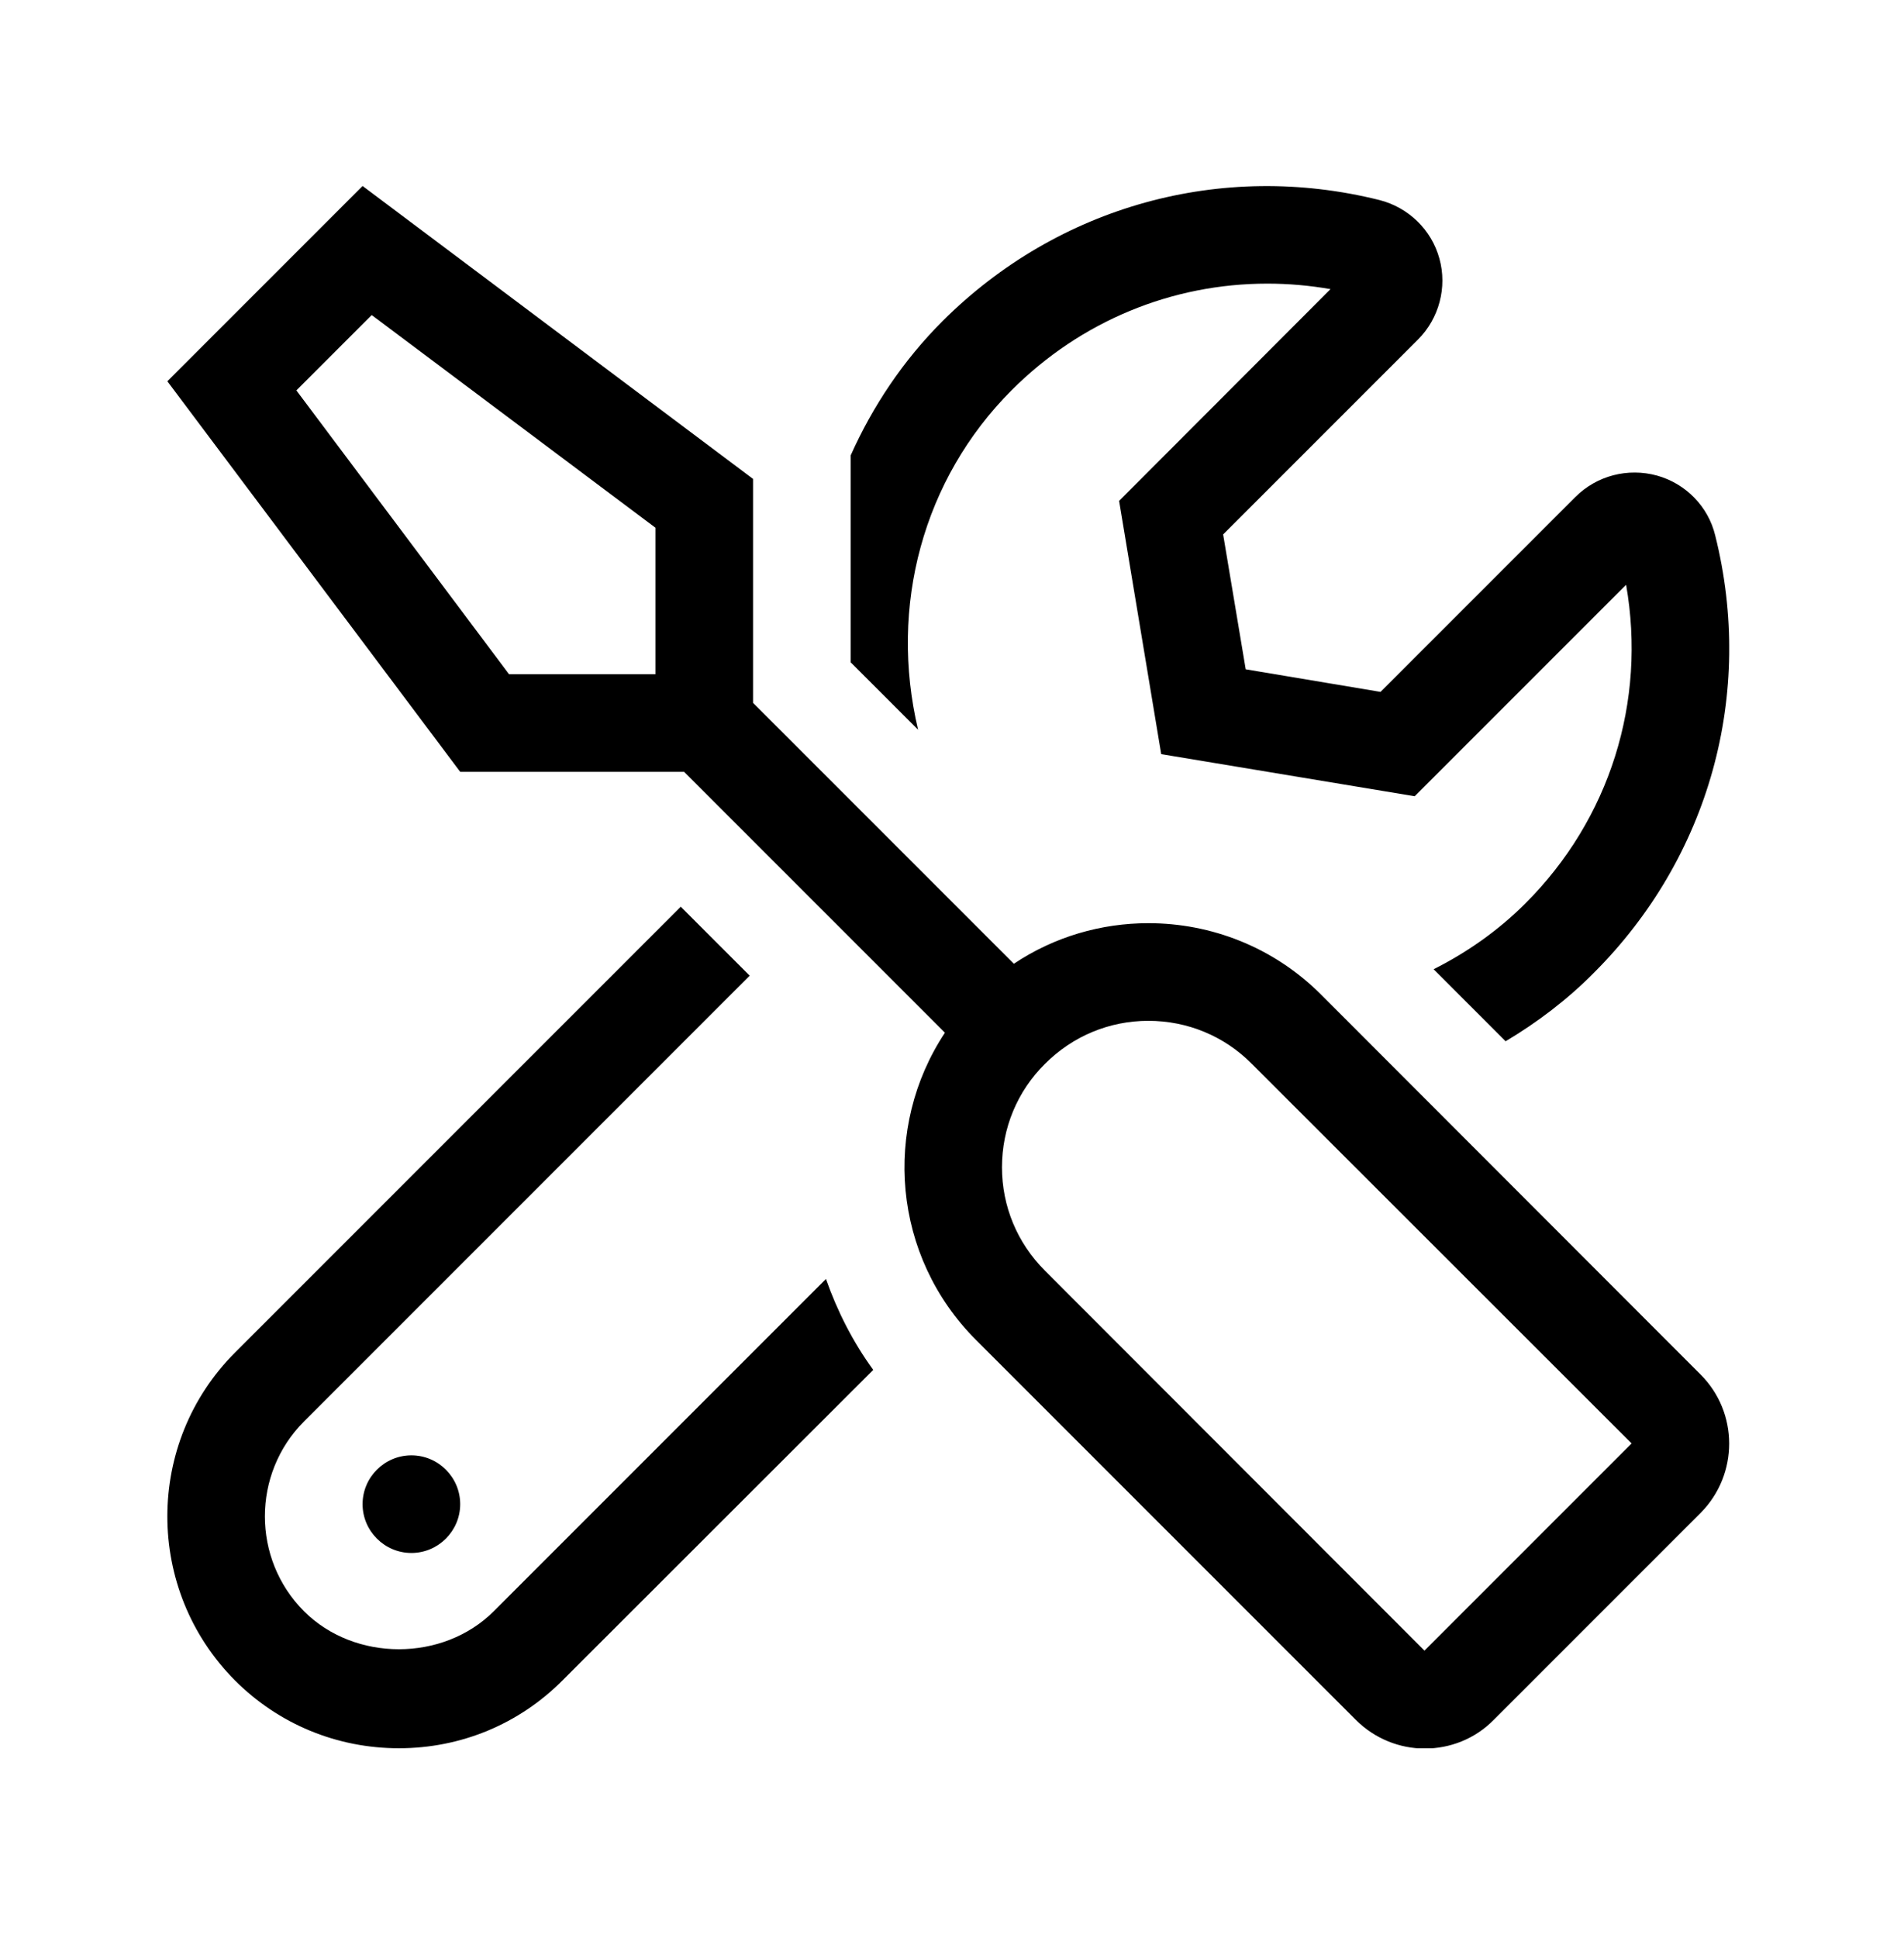 <svg width="512" height="521" viewBox="0 0 512 521" fill="none" xmlns="http://www.w3.org/2000/svg">
<g clip-path="url(#clip0_802_145)">
<path d="M457.289 369.512L355.242 267.383C342.445 254.586 325.629 248.188 308.813 248.188C296.18 248.188 283.547 251.797 272.637 259.098L202.5 188.961V128.75L97.5 50L45 102.5L123.75 207.5H183.961L254.098 277.637C237.199 303.148 239.988 337.766 262.465 360.242L364.594 462.371C369.68 467.457 376.406 470.082 383.133 470.082C389.859 470.082 396.586 467.539 401.672 462.371L457.371 406.672C467.543 396.336 467.543 379.766 457.289 369.512ZM176.25 179.691V181.25H136.875L79.699 104.961L99.961 84.699L176.25 141.875V179.691ZM383.051 443.75L281.004 341.621C273.539 334.156 269.438 324.313 269.438 313.813C269.438 303.313 273.539 293.387 281.004 286.004C288.469 278.539 298.313 274.438 308.813 274.438C319.313 274.438 329.238 278.539 336.621 286.004L438.75 388.051L383.051 443.75ZM97.5 404.375C97.5 411.594 103.406 417.5 110.625 417.5C117.844 417.5 123.75 411.594 123.75 404.375C123.75 397.156 117.844 391.25 110.625 391.25C103.406 391.25 97.5 397.156 97.5 404.375ZM272.062 104.879C290.684 86.258 315.211 76.25 340.805 76.25C346.465 76.25 352.125 76.742 357.785 77.727L300.938 134.656L312.258 202.742L380.426 214.062L437.273 157.215C442.77 188.551 432.926 220.215 410.121 242.937C402.82 250.238 394.453 256.063 385.512 260.574L404.871 279.934C413.402 274.848 421.441 268.777 428.66 261.477C459.668 230.469 471.891 186.5 461.227 143.926C459.34 136.133 453.27 129.98 445.559 127.848C437.766 125.715 429.398 127.848 423.656 133.59L371.238 186.008L334.98 179.937L328.91 143.68L381.328 91.262C386.988 85.602 389.203 77.234 387.07 69.523C384.938 61.73 378.703 55.742 370.91 53.773C328.5 43.191 284.531 55.332 253.441 86.34C242.859 96.922 234.656 109.227 228.75 122.434V178.051L246.879 196.18C239.004 163.039 248.191 128.75 272.062 104.879ZM132.773 433.168C119.156 446.785 95.367 446.785 81.75 433.168C67.723 419.141 67.723 396.172 81.75 382.145L201.598 262.297L183.059 243.758L63.211 363.605C38.93 387.887 38.93 427.426 63.211 451.789C74.941 463.52 90.609 470 107.262 470C123.914 470 139.582 463.52 151.313 451.707L234.82 368.281C229.324 360.734 225.141 352.449 222.105 343.836L132.773 433.168Z" fill="black"/>
</g>
<defs>
<clipPath id="clip0_802_145">
<rect width="420" height="420" fill="white" transform="translate(45 50)"/>
</clipPath>
</defs>
</svg>
